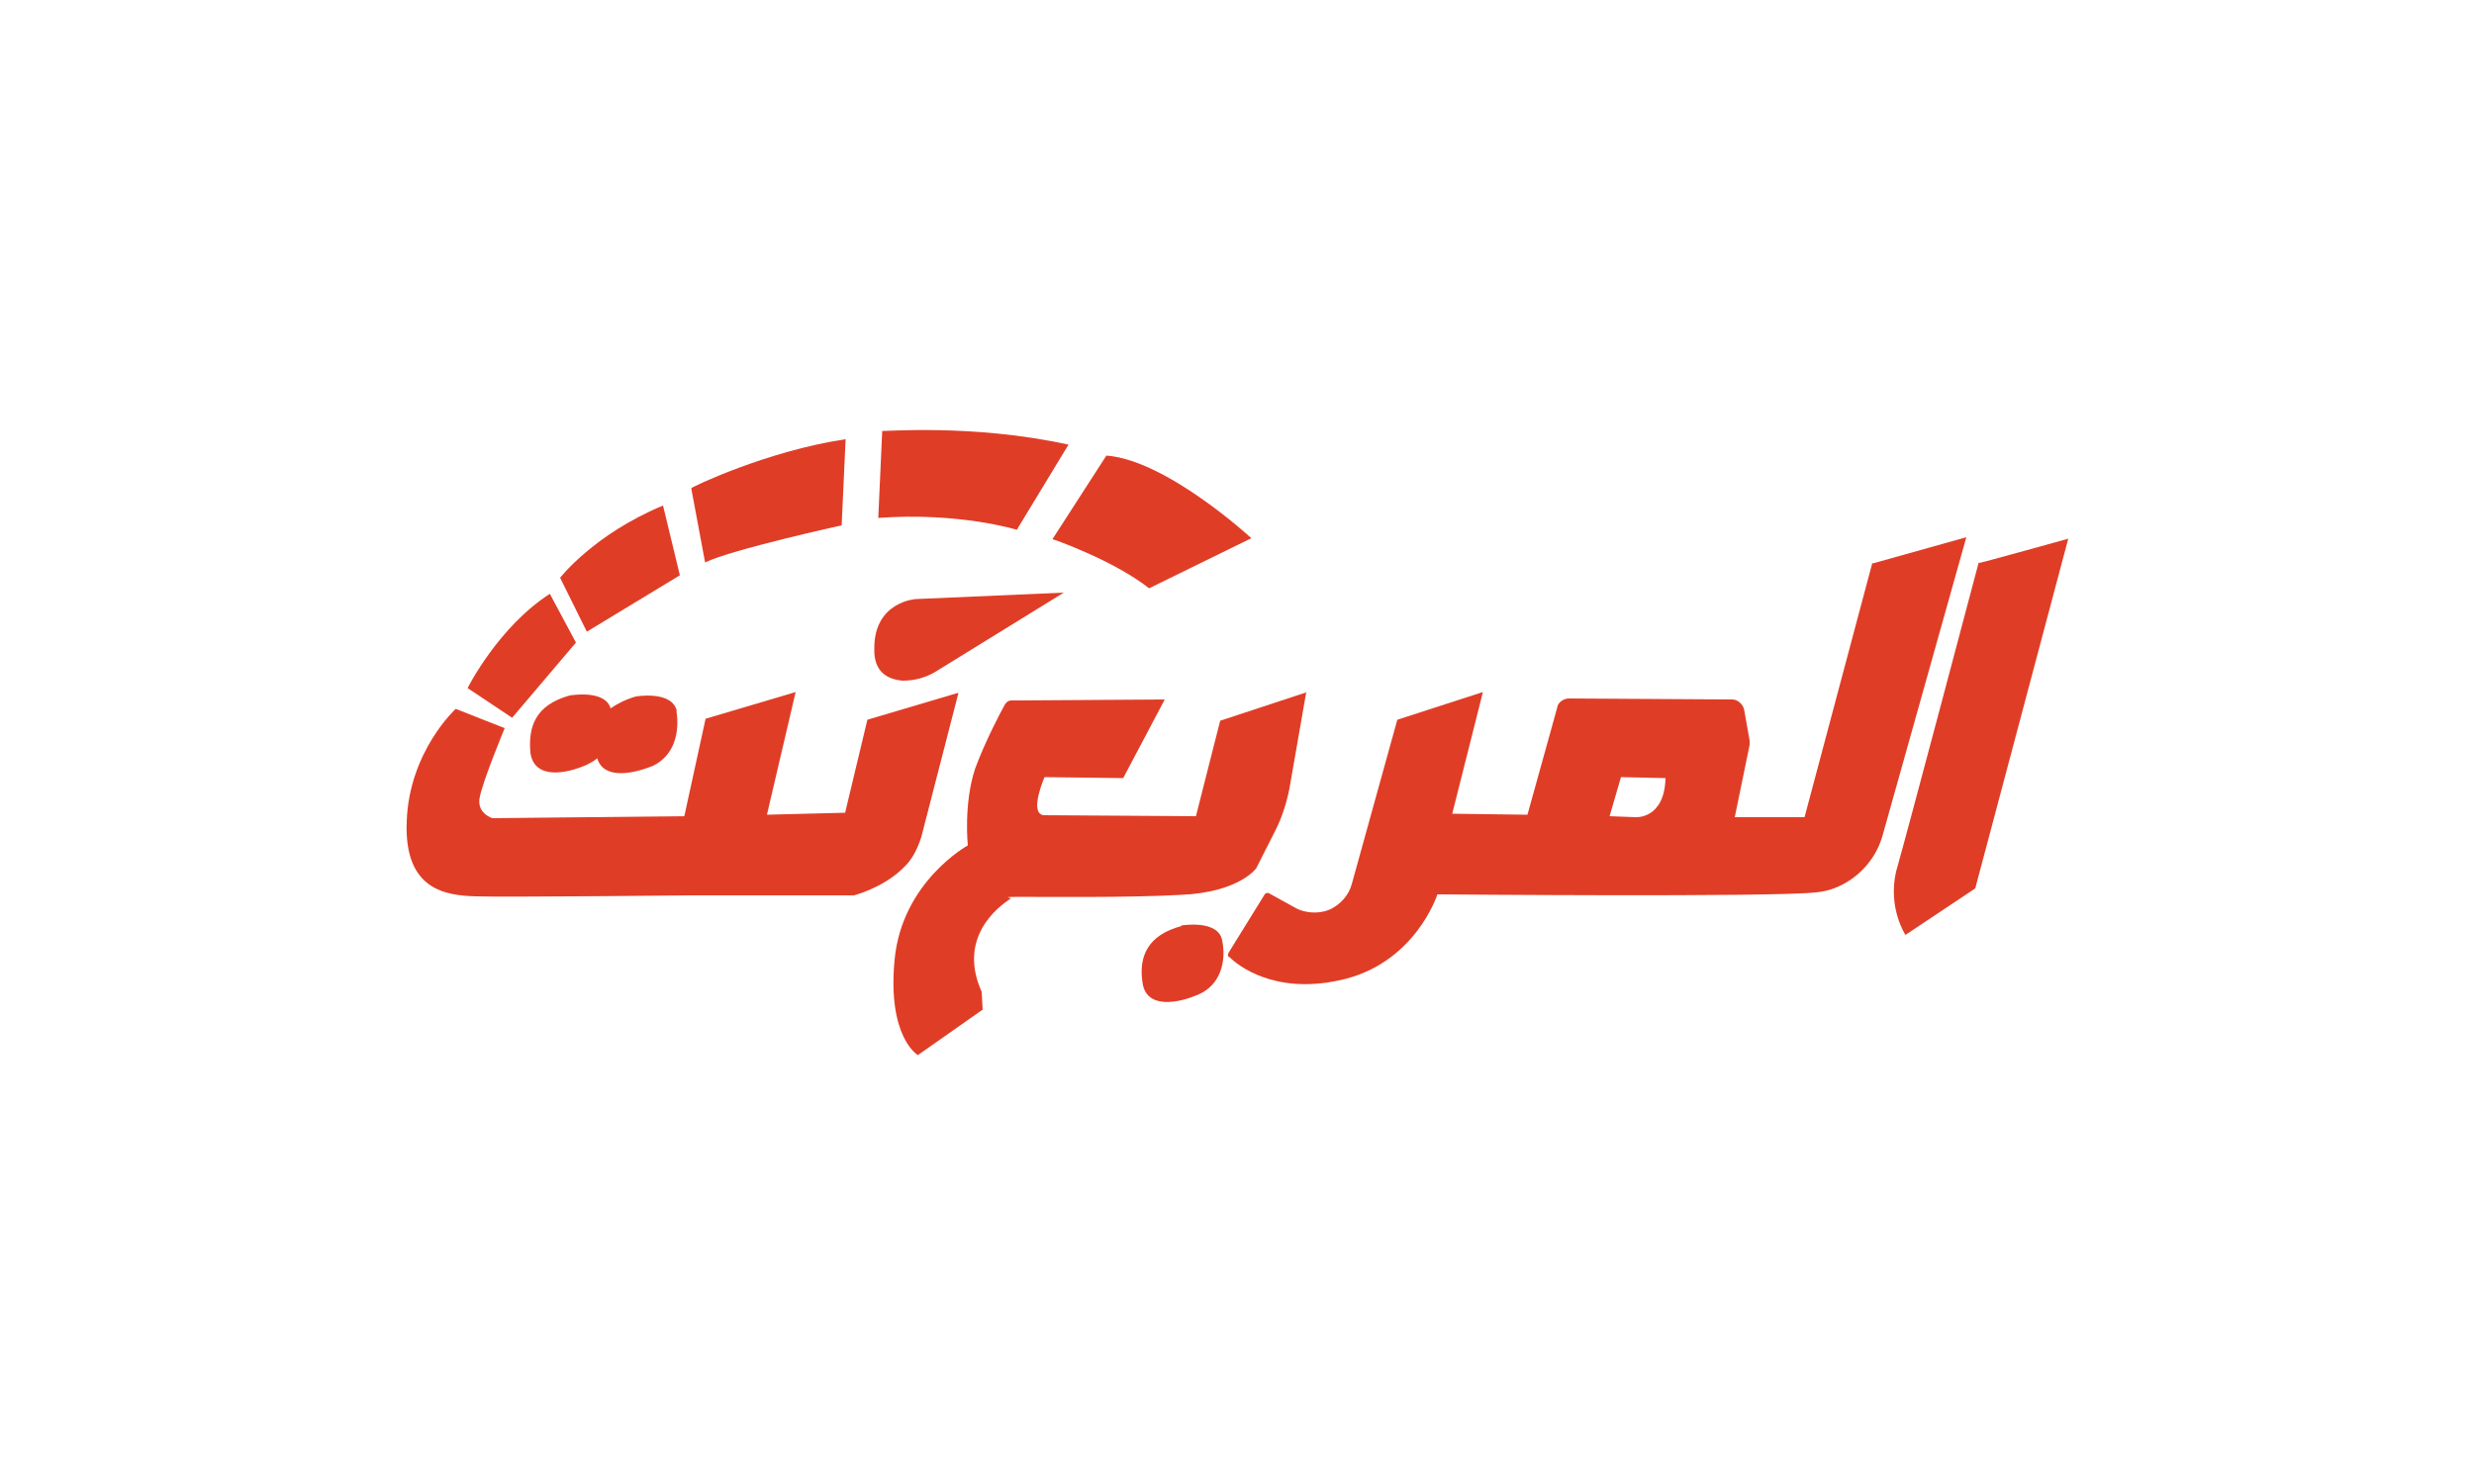 <svg xmlns="http://www.w3.org/2000/svg" xmlns:xlink="http://www.w3.org/1999/xlink" id="Layer_1" viewBox="0 0 500 300"><defs><style>      .st0 {        fill: #e03d27;      }    </style></defs><image width="1080" height="1080" transform="translate(-137 -573.8) scale(.2)"></image><g><path class="st0" d="M400,113.8c.4,0,18-4.9,18-4.9l-18.8,70.7-14.1,9.4s-3.6-5.4-1.9-12.8c2.1-7.3,16.7-62.5,16.7-62.5Z"></path><path class="st0" d="M378.4,113.8l-13.7,51.4h-14.1l3-14.6v-.9l-1.1-6.2c-.2-1.1-1.3-2.1-2.4-2.1l-33-.2c-1.1,0-2.3.8-2.4,1.9l-6,21.6-15.2-.2,6.2-24.6-17.3,5.6-9.2,33.2c-.6,2.3-2.3,4.1-4.3,5.1-3.4,1.5-6.6,0-6.6,0l-5.8-3.2c-.4-.2-.8,0-.9.2l-7.3,11.8c-.2.4-.2.8.2.9,1.7,1.7,9,7.5,22.1,4.7,15.4-3.2,19.9-17.4,19.9-17.4,0,0,67.9.6,76.5-.4,2.3-.2,4.1-.9,5.6-1.7,3.9-2.1,6.8-5.8,7.9-9.9l16.9-60.2-18.9,5.3ZM330.6,165.2l-5.3-.2,2.3-7.9,9,.2c-.2,8.3-6,7.9-6,7.9Z"></path><path class="st0" d="M264,139.9l-3.4,19.5c-.6,3-1.5,5.8-2.8,8.4l-3.9,7.7s-3.4,4.9-15.2,5.4c-10.5.6-28.7.4-32.8.4s-1.1.2-1.7.4c-2.6,1.7-10.7,7.9-5.8,18.8l.2,3.6-13.1,9.2s-6.2-3.6-4.7-19.3c1.5-15.8,14.8-23.1,14.8-23.1,0,0-.9-8.4,1.5-15.6,2.1-5.6,4.9-10.9,6-12.9.4-.6.8-.8,1.3-.8l31-.2-8.4,15.9-15.9-.2s-3.2,7.3-.2,7.7l30.8.2,4.9-19.3,17.6-5.8Z"></path><path class="st0" d="M193.5,140.1l-18.2,5.4-4.5,18.8-15.8.4,5.8-24.8-18.2,5.4-4.3,19.7-38.8.4s-3-.9-2.6-3.9c.4-3,5.1-14.3,5.1-14.3l-9.9-3.9s-9.4,8.6-9.9,22.7c-.6,14.1,8.1,15,13.9,15.2,5.8.2,43.9-.2,43.9-.2h32.6s5.8-1.5,9.8-5.4c1.9-1.7,3-3.9,3.8-6.4l7.5-29.1Z"></path><path class="st0" d="M238.7,187.1s7.5-1.3,8.3,3c.9,4.3-.4,9-4.7,10.9-4.3,1.9-10.7,3-11.4-2.4-.8-5.3,1.1-9.6,7.9-11.4Z"></path><path class="st0" d="M136.8,143.8c-.9-4.3-8.3-3-8.3-3-2.1.6-3.8,1.5-5.1,2.4-1.1-3.9-8.3-2.6-8.3-2.6-6.8,1.9-8.4,6.2-7.9,11.6.8,5.4,7.1,4.3,11.4,2.4.8-.4,1.5-.8,2.1-1.3,1.3,4.3,7.1,3.2,11.3,1.5,4.3-2.1,5.4-6.8,4.7-11.1Z"></path><path class="st0" d="M185.2,121.1l29.8-1.3-26.1,16.1c-1.9,1.1-4.1,1.7-6.4,1.7-2.8-.2-6-1.5-5.8-6.6,0-9.4,8.4-9.9,8.4-9.9Z"></path><path class="st0" d="M232.3,118.9l20.6-10.1s-17.1-15.8-29.3-16.7l-10.9,16.9c.2,0,12.4,4.3,19.5,9.9Z"></path><path class="st0" d="M216,89.8l-10.5,17.3s-11.6-3.6-28-2.4l.8-17.6c0,.2,18.2-1.5,37.7,2.8Z"></path><path class="st0" d="M170.9,88.8l-.8,17.4s-22.3,4.9-27.6,7.5l-2.8-15c0-.2,15.2-7.5,31.1-9.9Z"></path><path class="st0" d="M134,102.2l3.4,14.1-18.8,11.4-5.4-10.9s6.8-8.8,20.8-14.6Z"></path><path class="st0" d="M111.1,120l5.3,9.9-12.9,15.2-9-6s6.2-12.4,16.7-19.1Z"></path></g></svg>